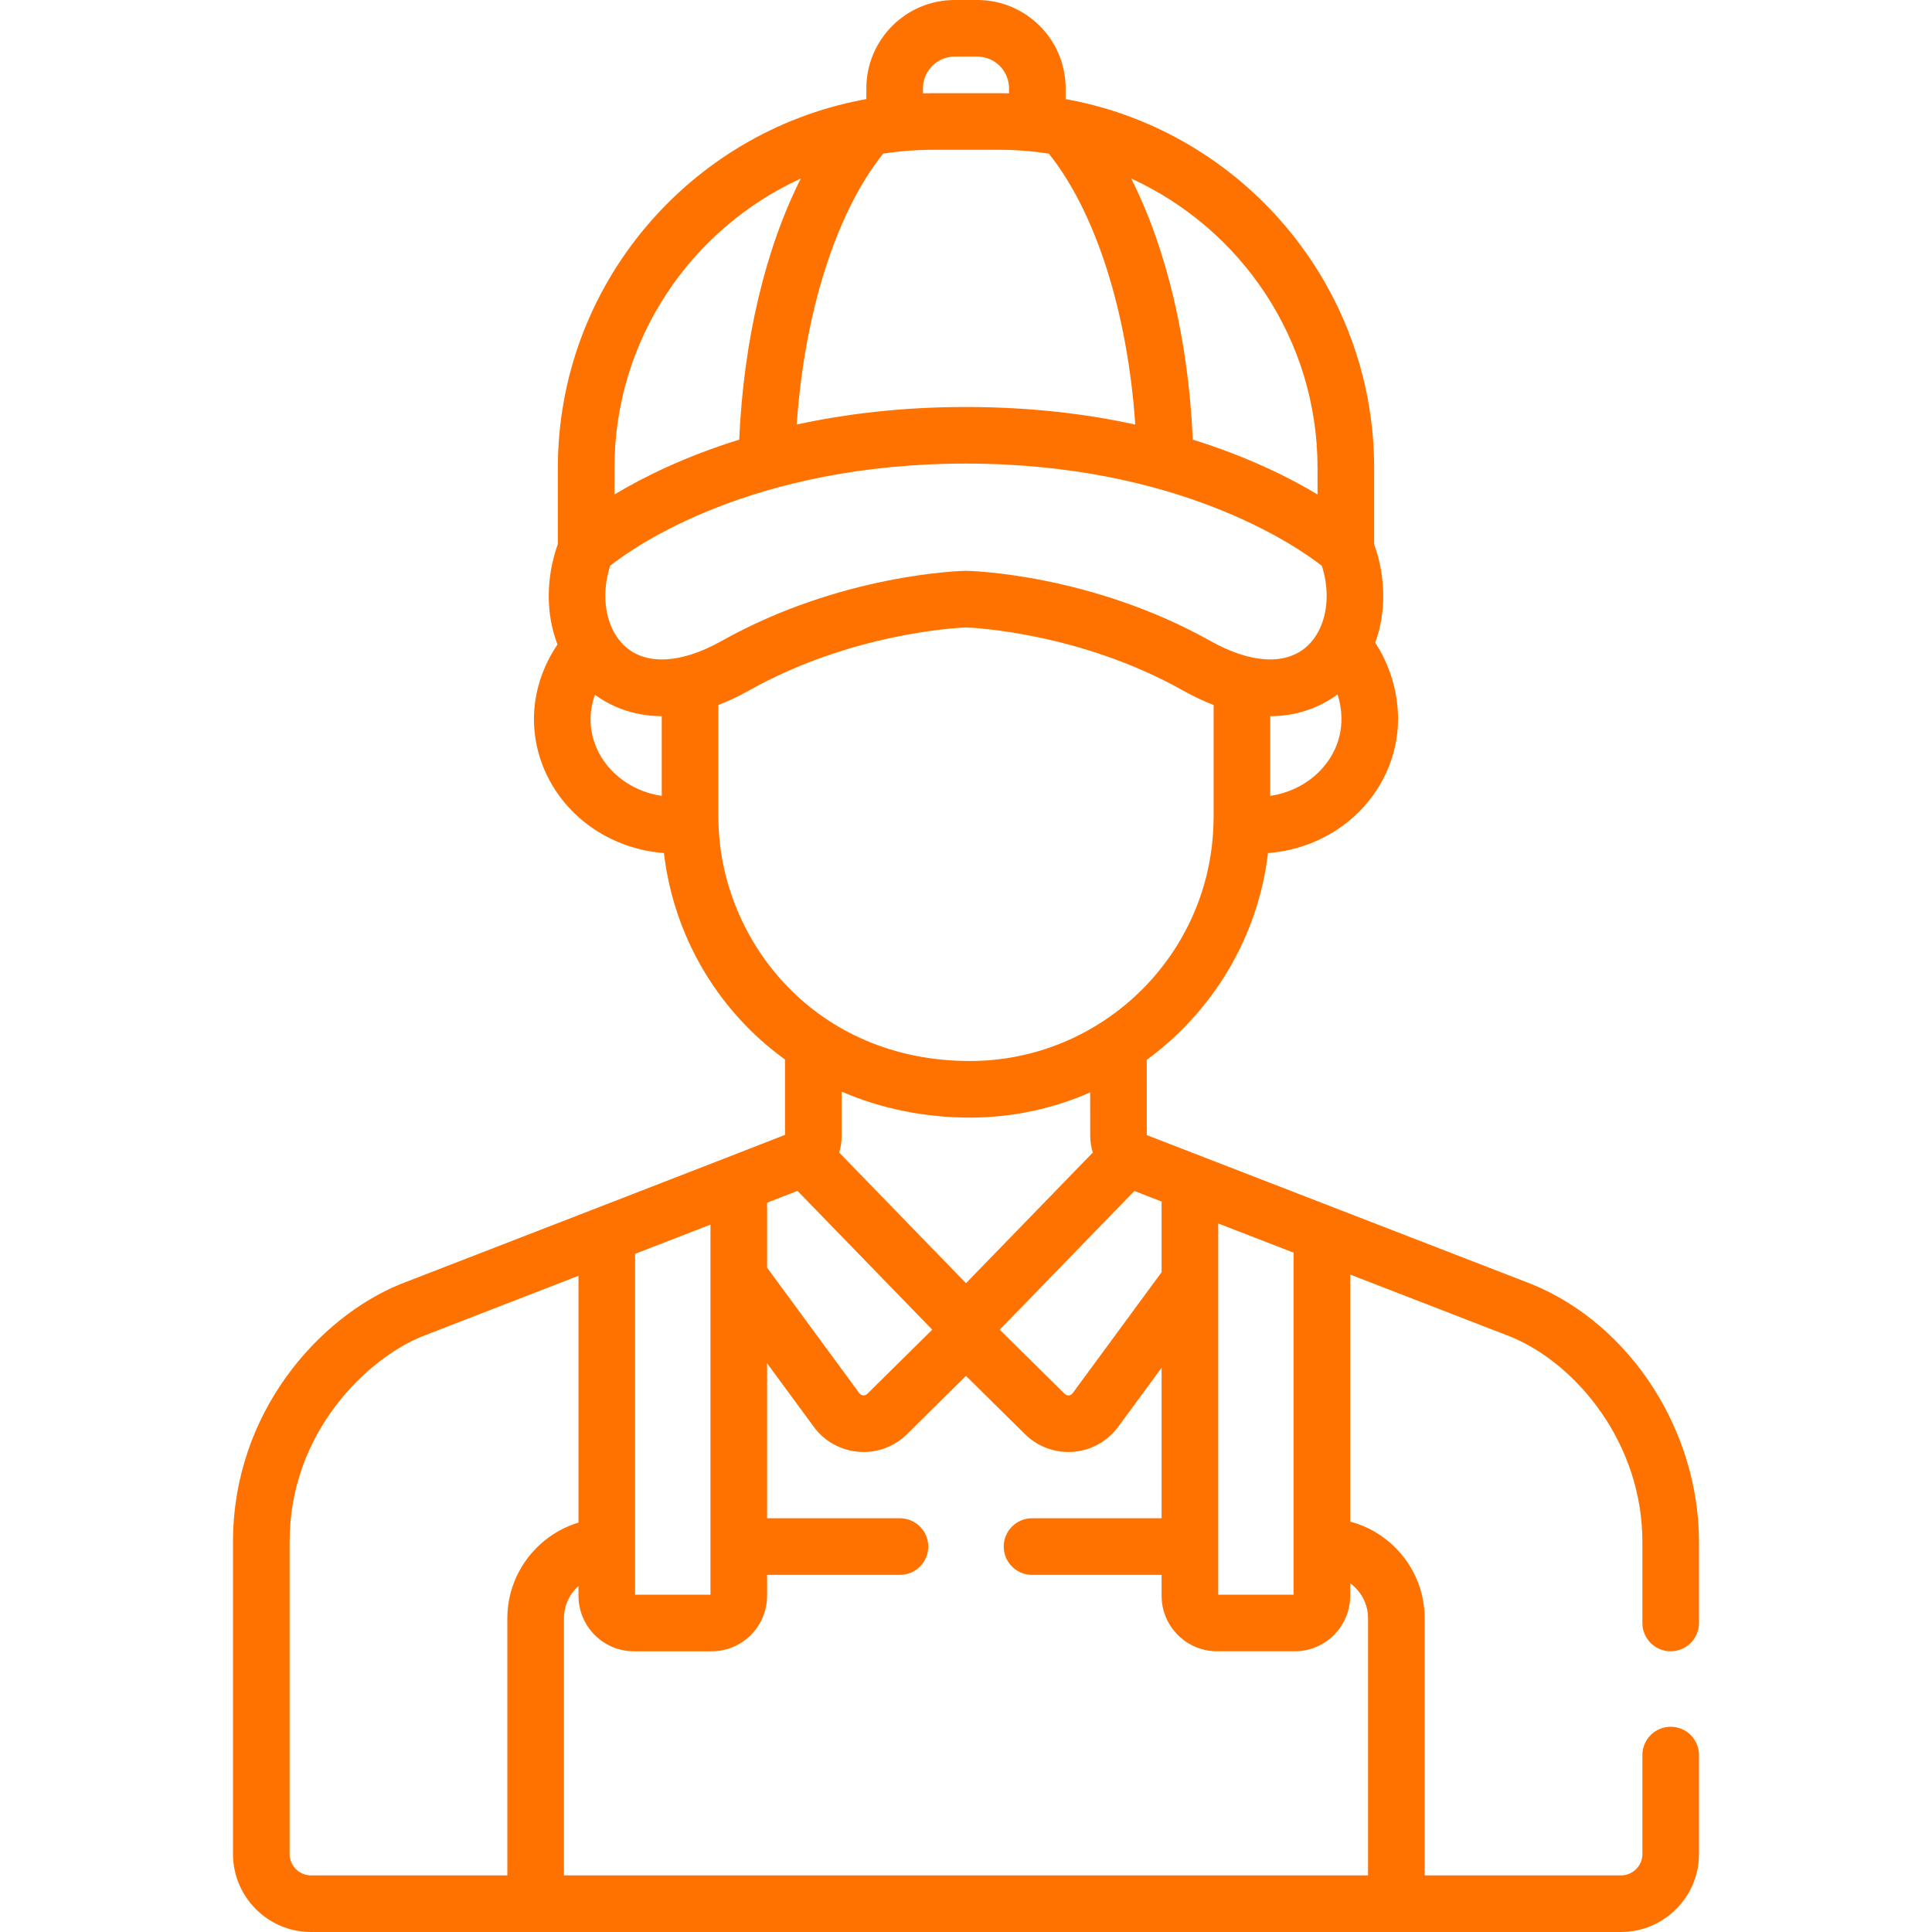 <?xml version="1.0"?>
<svg xmlns="http://www.w3.org/2000/svg" xmlns:xlink="http://www.w3.org/1999/xlink" xmlns:svgjs="http://svgjs.com/svgjs" version="1.1" width="512" height="512" x="0" y="0" viewBox="0 0 511.999 511.999" style="enable-background:new 0 0 512 512" xml:space="preserve" class=""><g><g xmlns="http://www.w3.org/2000/svg"><path d="m82.421 511.999h347.157c11.399 0 20.673-9.274 20.673-20.673v-26.215c0-4.142-3.357-7.5-7.5-7.5s-7.5 3.358-7.5 7.5v26.215c0 3.128-2.545 5.673-5.673 5.673h-52.032v-68.133c0-12.275-8.387-22.624-19.731-25.627v-65.465l42.623 16.507c17.313 7.162 34.813 28.11 34.813 54.349v21.48c0 4.142 3.357 7.5 7.5 7.5s7.5-3.358 7.5-7.5v-21.48c0-29.479-18.165-57.544-44.175-68.25-.049-.02-.097-.04-.146-.058l-102.015-39.508-.019-19.948c17.408-12.726 29.465-32.335 32.144-54.793 8.397-.655 16.345-3.939 22.568-9.476 7.556-6.721 11.889-16.2 11.889-26.005 0-7.199-2.123-14.247-6.047-20.283 2.885-7.876 2.891-17.175-.287-26.131v-20.152c0-48.454-34.876-88.908-80.841-97.596-.081-.015-.162-.034-.243-.047-.226-.042-.45-.089-.677-.13v-2.846c0-12.907-10.5-23.407-23.407-23.407h-5.991c-12.907 0-23.407 10.5-23.407 23.407v2.846c-.226.041-.45.088-.676.13-.087.013-.172.033-.258.05-45.959 8.694-80.829 49.145-80.829 97.594v20.153c-3.244 9.142-3.159 18.636-.093 26.615-4.051 5.983-6.241 12.859-6.241 19.799 0 9.807 4.334 19.287 11.891 26.009 6.221 5.534 14.165 8.816 22.561 9.471 2.041 17.277 9.62 33.322 21.888 45.922 3.155 3.24 6.575 6.159 10.199 8.78l.001 19.973c-.425.237-101.519 39.399-101.973 39.575-.048.019-.096.038-.144.057-21.276 8.756-44.176 33.848-44.176 68.25v82.696c.001 11.398 9.274 20.672 20.674 20.672zm240.415-187.771 19.979 7.737v90.646h-19.979zm-15-5.81v18.725l-23.587 32.093c-.498.68-1.478.756-2.077.164l-17.229-17.021 35.681-36.754zm-84.796-29.13c10.423 4.501 21.937 6.888 34.003 6.888 11.326 0 22.099-2.395 31.862-6.678l.011 11.485c.004 1.547.243 3.046.688 4.459l-33.604 34.616-33.605-34.616c.425-1.398.646-2.903.646-4.522zm132.458-98.695c0 5.608-2.436 10.863-6.858 14.798-3.332 2.964-7.518 4.86-12.015 5.533v-21.119c8.402-.033 14.356-3.189 17.839-5.789.667 2.123 1.034 4.336 1.034 6.577zm-6.334-66.566v7.017c-7.567-4.541-18.562-10.031-33.065-14.534-1.166-26.43-6.986-50.725-16.326-69.203 29.106 13.307 49.391 42.68 49.391 76.72zm-104.567-100.62c0-4.636 3.771-8.407 8.407-8.407h5.991c4.636 0 8.407 3.771 8.407 8.407v1.324c-.853-.022-1.708-.033-2.566-.033h-17.673c-.858 0-1.713.011-2.566.033zm-10.553 17.317c4.277-.671 8.657-1.026 13.119-1.026h17.673c4.462 0 8.842.355 13.119 1.026 12.438 15.502 20.884 42.142 22.9 71.782-12.876-2.801-27.81-4.65-44.855-4.65s-31.978 1.848-44.854 4.649c2.014-29.639 10.46-56.278 22.898-71.781zm-71.21 83.303c0-34.04 20.286-63.413 49.393-76.721-9.34 18.478-15.16 42.773-16.326 69.203-14.504 4.504-25.5 9.993-33.066 14.534v-7.016zm12.539 86.898c-4.5-.672-8.681-2.567-12.013-5.53-4.424-3.936-6.86-9.192-6.86-14.802 0-2.177.416-4.358 1.172-6.472 3.501 2.578 9.415 5.643 17.701 5.677zm-9.56-39.484c-5.2-4.545-6.797-13.2-4.116-21.515 6.565-5.182 37.669-27.07 94.302-27.07 56.239 0 87.669 21.912 94.309 27.091 2.671 8.308 1.074 16.952-4.122 21.493-5.615 4.91-14.852 4.352-25.342-1.535-31.6-17.732-63.35-18.602-64.686-18.63-.053-.001-.106-.001-.159-.001s-.106 0-.159.001c-1.336.028-33.086.898-64.685 18.63-10.49 5.887-19.727 6.445-25.342 1.536zm24.604 46.972c0-.035-.002-.07-.002-.105-.016-.571-.042-1.142-.042-1.713v-29.763c2.573-.988 5.28-2.25 8.122-3.845 27.115-15.216 55.126-16.617 57.502-16.709 2.43.094 30.414 1.506 57.507 16.709 2.842 1.595 5.548 2.86 8.121 3.848v29.76c0 .58-.029 1.152-.044 1.728 0 .026-.001.052-.002.079-.605 21.858-12.113 41.028-29.279 52.26-.046.03-.093.058-.139.089-10.117 6.583-22.175 10.426-35.119 10.426-40.936 0-65.694-31.595-66.625-62.764zm12.867 100.309 7.851-3.043.214-.08 35.707 36.781-17.23 17.02c-.599.593-1.579.516-2.077-.164l-24.465-33.289zm-34.979 13.561 19.979-7.746v98.074h-19.979zm-.301 105.328h20.581c8.105 0 14.699-6.594 14.699-14.699v-5.554h35.215c4.143 0 7.5-3.358 7.5-7.5s-3.357-7.5-7.5-7.5h-35.215v-41.08l12.377 16.841c5.908 8.038 17.593 8.982 24.707 1.952l15.632-15.442 15.63 15.441c7.109 7.027 18.797 6.091 24.706-1.951l11.5-15.648v39.886h-34.337c-4.143 0-7.5 3.358-7.5 7.5s3.357 7.5 7.5 7.5h34.337v5.554c0 8.105 6.594 14.699 14.699 14.699h20.581c8.104 0 14.698-6.594 14.698-14.699v-3.326c2.862 2.095 4.731 5.47 4.731 9.28v68.133h-213.092v-68.133c0-3.39 1.495-6.442 3.852-8.553v2.599c0 8.106 6.593 14.7 14.699 14.7zm-91.256-28.981c0-29.317 20.796-48.546 34.817-54.351l41.739-16.182v65.407c-10.884 3.305-18.852 13.45-18.852 25.361v68.133h-52.031c-3.128 0-5.673-2.545-5.673-5.673z" fill="#ff7200" data-original="#000000" style=""/></g></g></svg>
